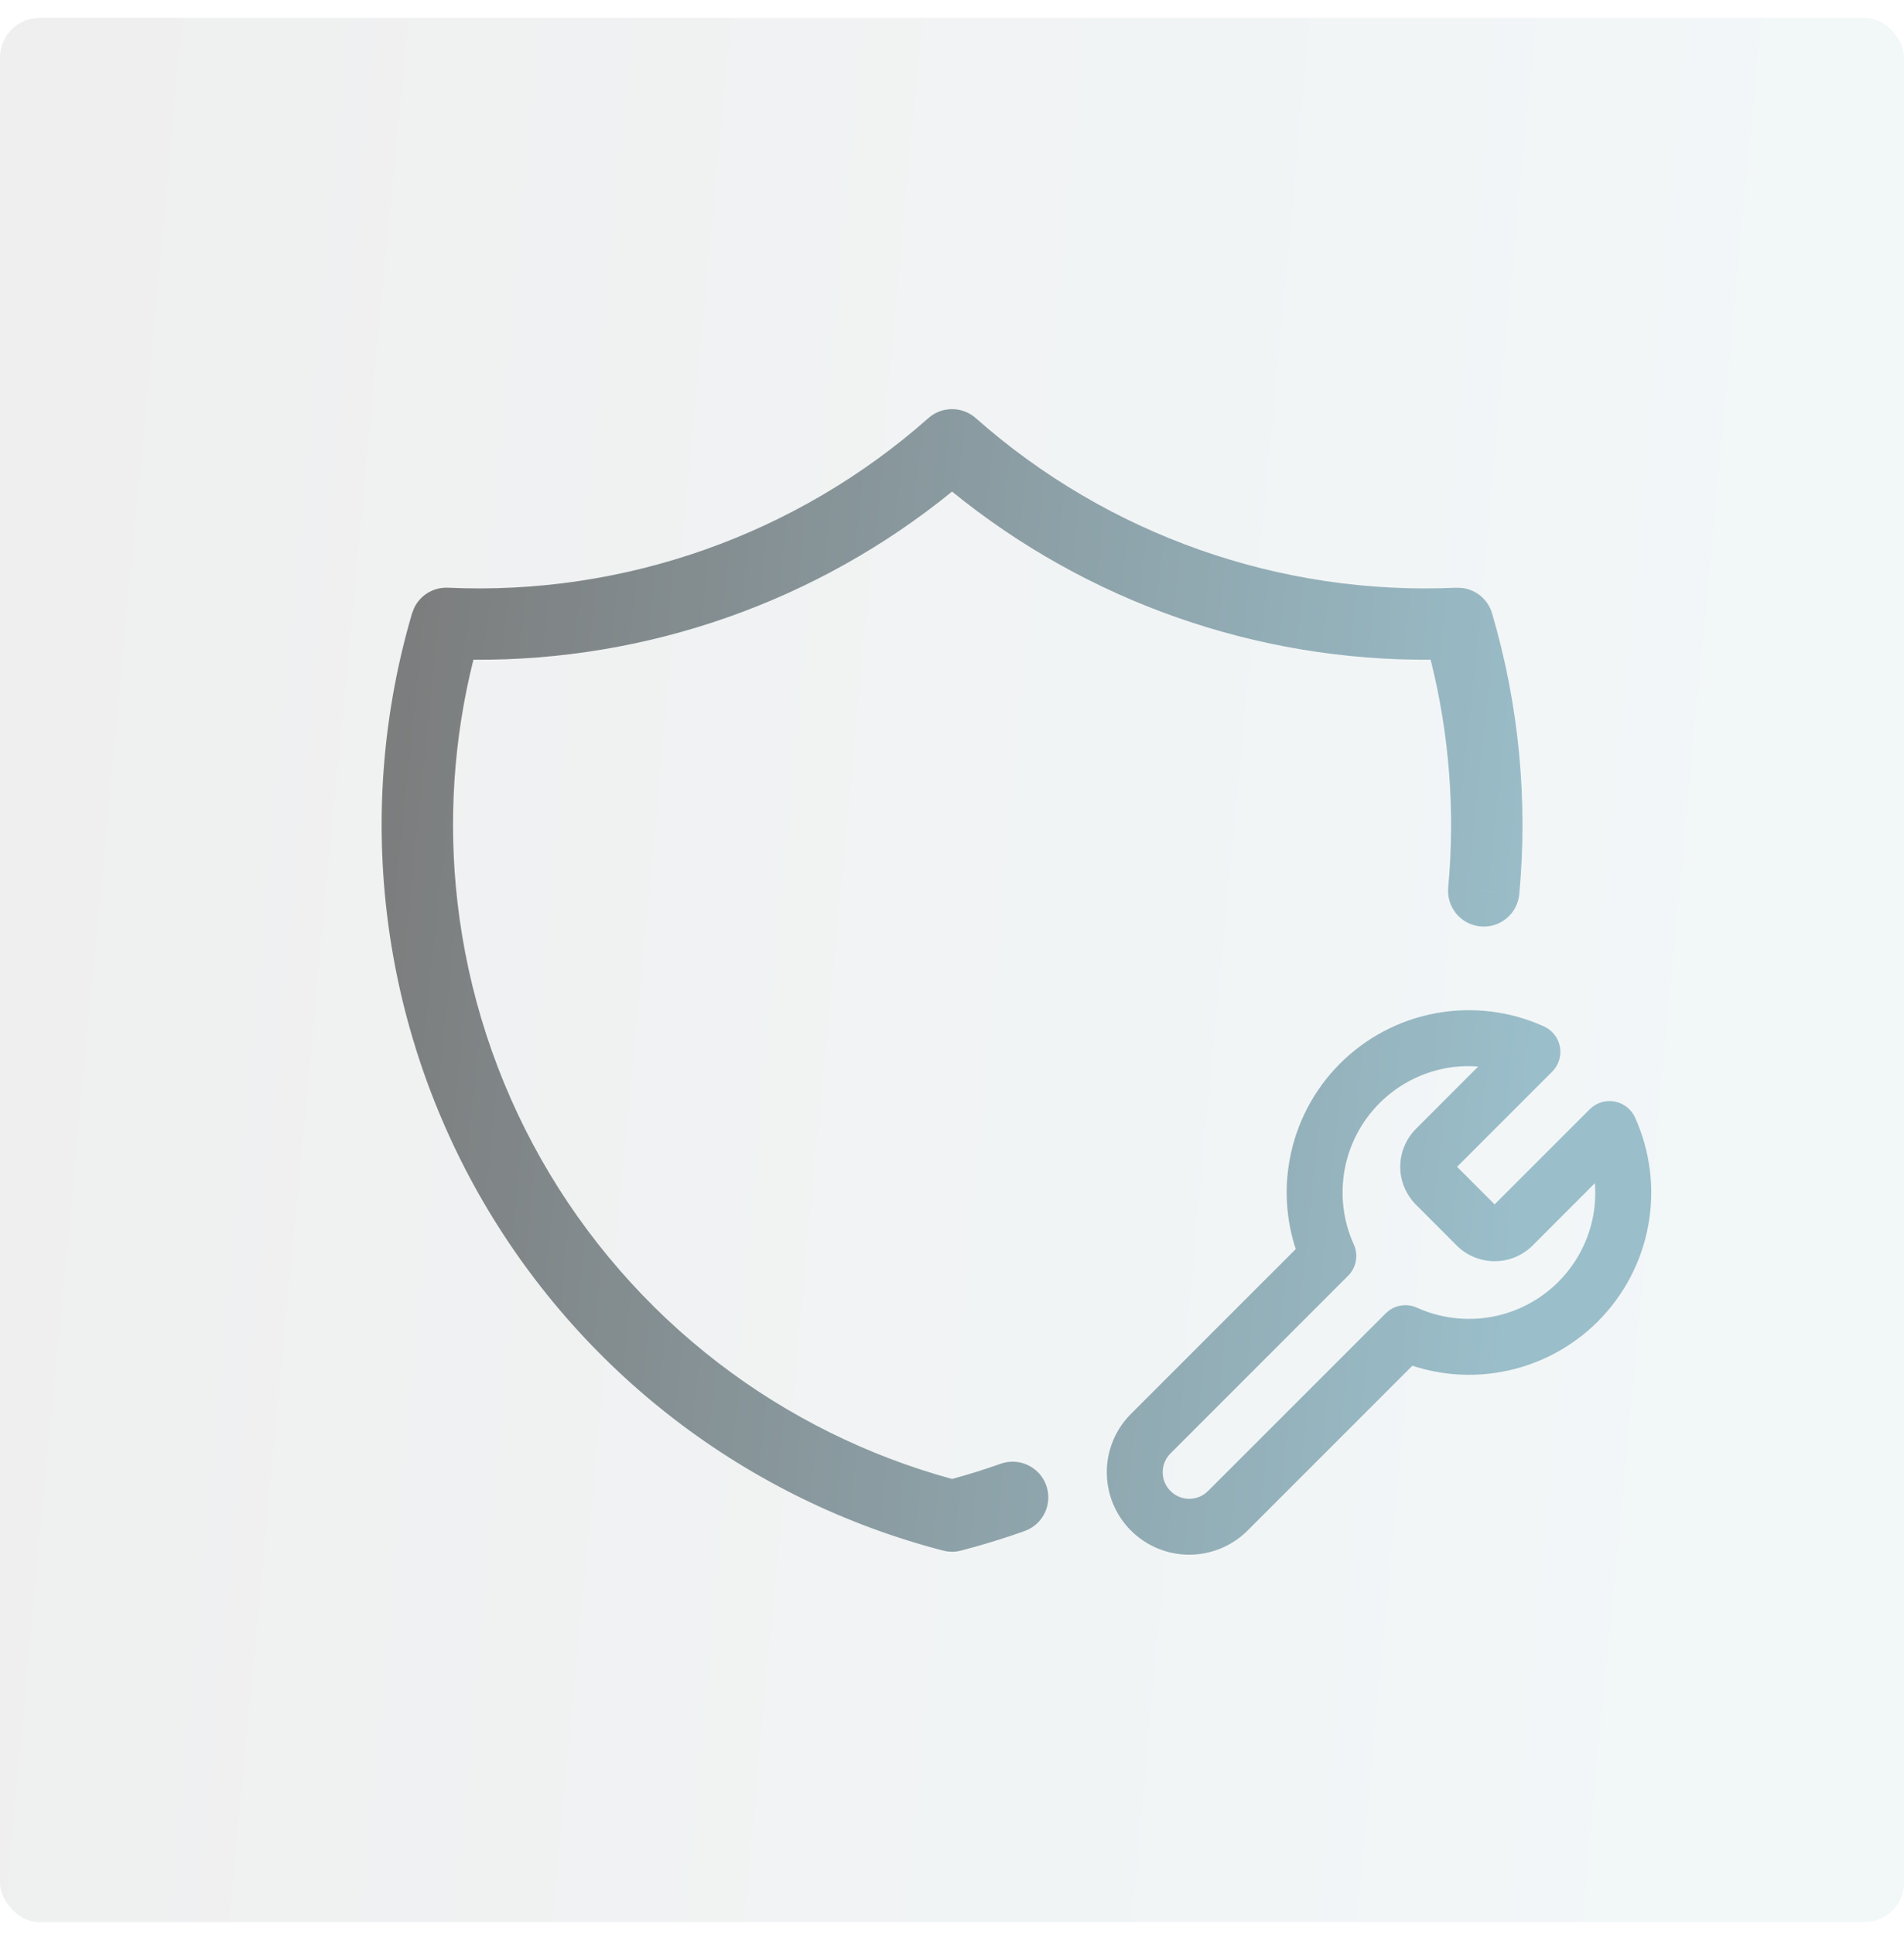 <svg width="64" height="65" viewBox="0 0 64 65" fill="none" xmlns="http://www.w3.org/2000/svg">
<rect opacity="0.2" y="0.6" width="64" height="64" rx="1.333" fill="url(#paint0_linear_1221_3689)" fill-opacity="0.6"/>
<path d="M48.275 34.05C49.5 33.827 50.764 33.983 51.898 34.496L51.999 34.55C52.226 34.688 52.386 34.917 52.435 35.183C52.49 35.486 52.393 35.798 52.175 36.016L48.977 39.214L50.24 40.477L53.438 37.279L53.525 37.203C53.735 37.039 54.006 36.971 54.272 37.02C54.575 37.075 54.832 37.276 54.959 37.557C55.472 38.691 55.627 39.954 55.404 41.179C55.181 42.403 54.59 43.531 53.71 44.411C52.83 45.291 51.702 45.882 50.477 46.105C49.472 46.289 48.44 46.216 47.475 45.9L41.935 51.44C41.448 51.926 40.798 52.213 40.113 52.247L39.976 52.251C39.24 52.251 38.535 51.959 38.015 51.44C37.495 50.92 37.203 50.214 37.203 49.478C37.203 48.744 37.495 48.038 38.015 47.519L43.554 41.98C43.238 41.015 43.165 39.982 43.349 38.977C43.572 37.752 44.163 36.624 45.043 35.744C45.923 34.864 47.051 34.273 48.275 34.05ZM31.294 13.981C31.745 13.652 32.372 13.675 32.798 14.052C37.236 17.978 43.028 20.023 48.947 19.752L49.151 19.761C49.618 19.819 50.017 20.148 50.153 20.612C51.063 23.704 51.36 26.908 51.068 30.052L49.874 29.94L48.679 29.83C48.915 27.284 48.722 24.693 48.089 22.172C42.232 22.215 36.544 20.217 32.002 16.521C27.46 20.218 21.771 22.215 15.913 22.172C15.245 24.835 15.063 27.6 15.378 30.332C15.728 33.367 16.685 36.301 18.191 38.96C19.698 41.618 21.723 43.947 24.148 45.808C26.489 47.604 29.157 48.926 32.002 49.706C32.555 49.554 33.1 49.386 33.634 49.195C34.258 48.972 34.945 49.297 35.168 49.921C35.391 50.545 35.066 51.232 34.441 51.455C33.916 51.643 33.383 51.812 32.845 51.965L32.306 52.112C32.108 52.164 31.898 52.164 31.7 52.112C28.431 51.264 25.366 49.768 22.686 47.712C20.007 45.656 17.768 43.082 16.102 40.144C14.438 37.205 13.381 33.962 12.994 30.607C12.607 27.252 12.898 23.853 13.851 20.612L13.925 20.423C14.132 20 14.573 19.73 15.057 19.752C20.976 20.023 26.769 17.978 31.207 14.052L31.294 13.981ZM49.688 35.844C49.331 35.817 48.969 35.833 48.612 35.898C47.764 36.053 46.982 36.463 46.372 37.073C45.762 37.683 45.352 38.465 45.197 39.313C45.043 40.162 45.15 41.039 45.506 41.825C45.667 42.181 45.591 42.6 45.315 42.876L39.344 48.847C39.176 49.014 39.082 49.242 39.082 49.478C39.082 49.715 39.176 49.943 39.344 50.11C39.511 50.278 39.739 50.373 39.976 50.373L40.063 50.368C40.268 50.348 40.461 50.257 40.607 50.11L46.578 44.14L46.688 44.046C46.958 43.848 47.317 43.808 47.629 43.949C48.415 44.305 49.292 44.411 50.141 44.257C50.989 44.102 51.771 43.692 52.381 43.082C52.991 42.472 53.401 41.691 53.556 40.842C53.621 40.485 53.636 40.123 53.609 39.765L51.504 41.872C51.167 42.202 50.713 42.387 50.241 42.387C49.769 42.387 49.316 42.202 48.978 41.872L47.59 40.482L47.583 40.476C47.294 40.181 47.115 39.797 47.075 39.39L47.067 39.214L47.075 39.037C47.115 38.63 47.294 38.246 47.583 37.951L47.59 37.944L47.598 37.935L49.688 35.844ZM51.068 30.052C51.007 30.712 50.423 31.197 49.763 31.136C49.103 31.074 48.618 30.49 48.679 29.83L51.068 30.052Z" fill="url(#paint1_linear_1221_3689)"/>
<defs>
<linearGradient id="paint0_linear_1221_3689" x1="-8.64697e-07" y1="6.204" x2="60.421" y2="11.891" gradientUnits="userSpaceOnUse">
<stop stop-color="#7B7B7B"/>
<stop offset="1" stop-color="#9ABECA"/>
</linearGradient>
<linearGradient id="paint1_linear_1221_3689" x1="12.828" y1="17.123" x2="53.036" y2="21.318" gradientUnits="userSpaceOnUse">
<stop stop-color="#7B7B7B"/>
<stop offset="1" stop-color="#9ABECA"/>
</linearGradient>
</defs>
</svg>
